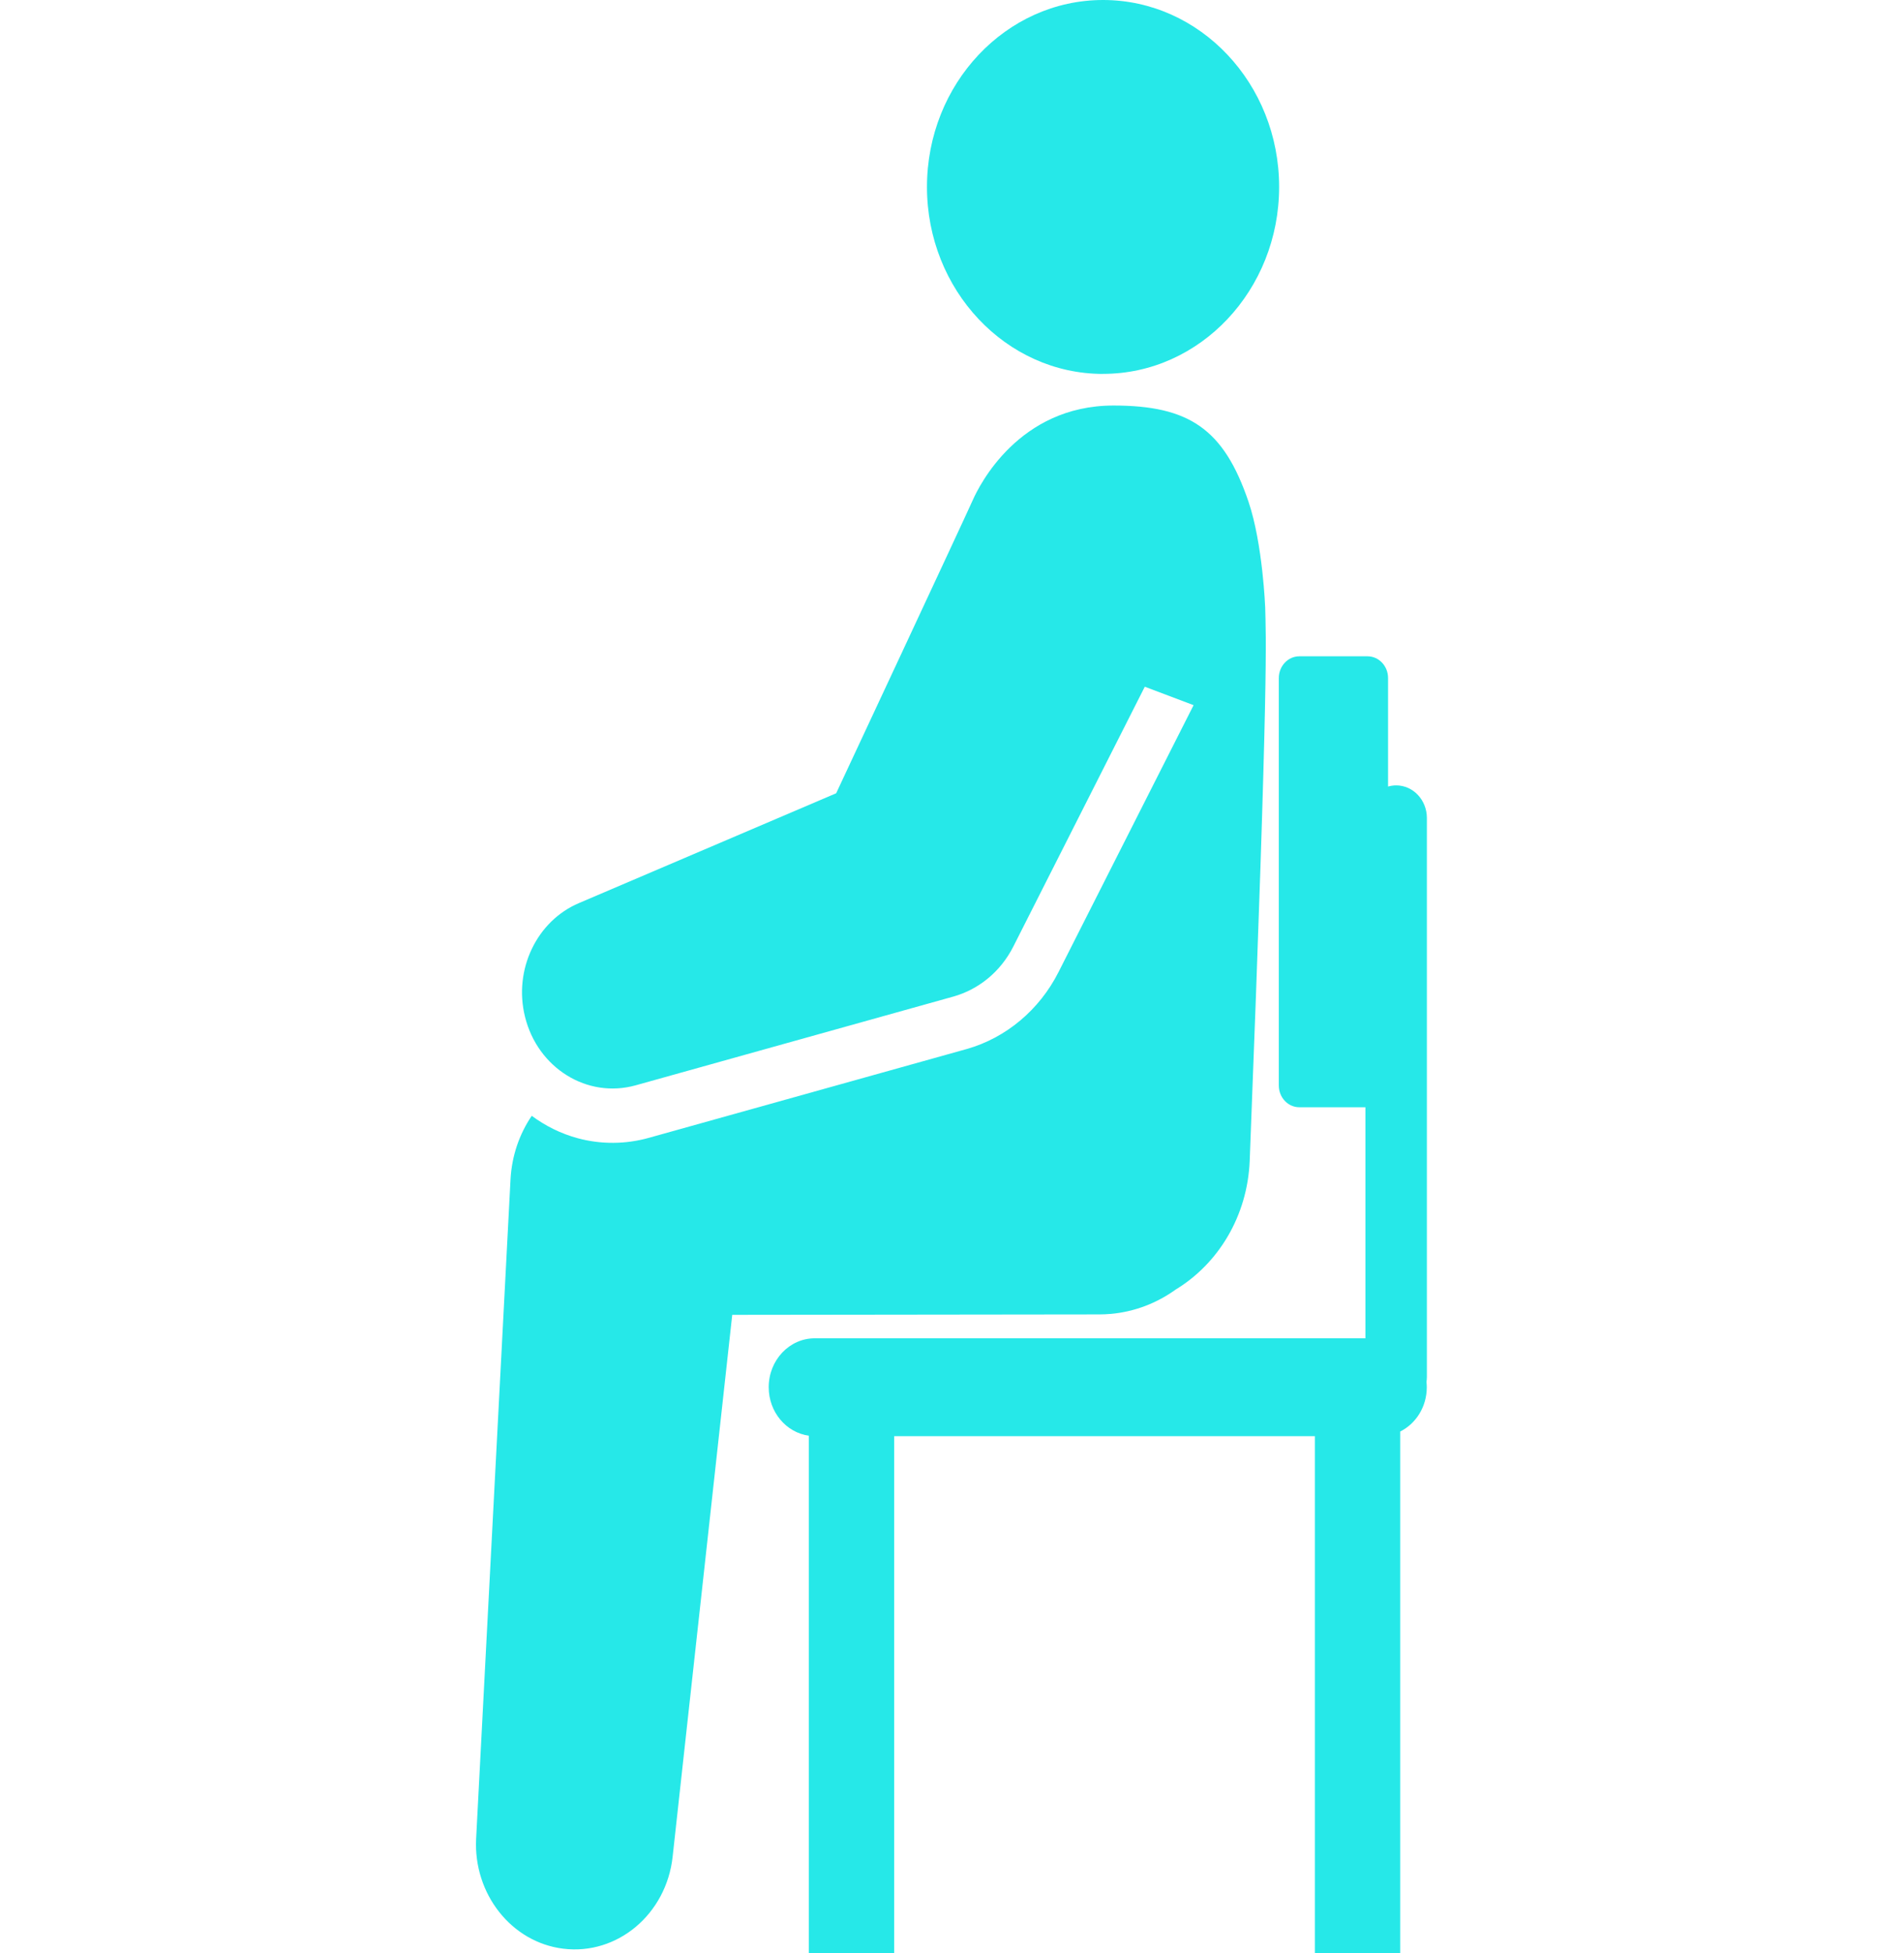 <svg width="78" height="80" viewBox="0 0 78 80" fill="none" xmlns="http://www.w3.org/2000/svg"><g clip-path="url(#clip0_524_3414)" fill="#26E8E8"><path d="M45.188 15.314c3.977 0 7.213-3.434 7.213-7.658S49.166 0 45.188 0c-3.978 0-7.213 3.434-7.213 7.658 0 4.223 3.235 7.658 7.213 7.658v-.001ZM58.454 33.506c0-.738-.563-1.336-1.259-1.336-.115 0-.225.018-.331.048V27.774c0-.491-.376-.891-.84-.891h-2.796c-.463 0-.84.399-.84.891v16.689c0 .491.376.891.84.891h2.708v9.464H33.379c-1.043 0-1.888.897-1.888 2.004 0 1.019.718 1.858 1.645 1.986V80h3.496V58.827h17.234V80h3.496V58.636c.642-.32 1.088-1.01 1.088-1.813 0-.073-.004-.145-.012-.216.009-.067.016-.135.016-.205V33.506h.001Z"/><path d="M45.491 53.82c.994-.087 1.905-.446 2.676-1.001 1.736-1.054 2.94-3.002 3.029-5.28.793-20.324.661-21.394.635-22.646 0 0-.098-2.608-.683-4.338-1.01-2.981-2.431-3.944-5.532-3.944-3.884 0-5.503 3.284-5.762 3.867-.38.855-5.599 12.015-5.599 12.015l-10.543 4.501c-1.712.728-2.685 2.714-2.204 4.655.521 2.104 2.55 3.36 4.532 2.807l13.028-3.639c1.005-.285 1.914-.997 2.445-2.046l.198-.392 5.187-10.25 1.999.755-5.536 10.939c-.781 1.542-2.148 2.689-3.751 3.144l-13.036 3.642c-.951.265-1.955.271-2.905.014-.686-.185-1.322-.501-1.885-.918-.502.738-.818 1.632-.87 2.609l-1.409 27.008c-.112 2.243 1.436 4.234 3.567 4.498 2.217.275 4.224-1.411 4.483-3.764l2.442-22.199 15.039-.018c.147 0 .305-.007.455-.02Z"/></g><defs><clipPath id="clip0_524_3414"><path fill="#fff" d="M0 0h78v80H0z"/></clipPath></defs></svg>